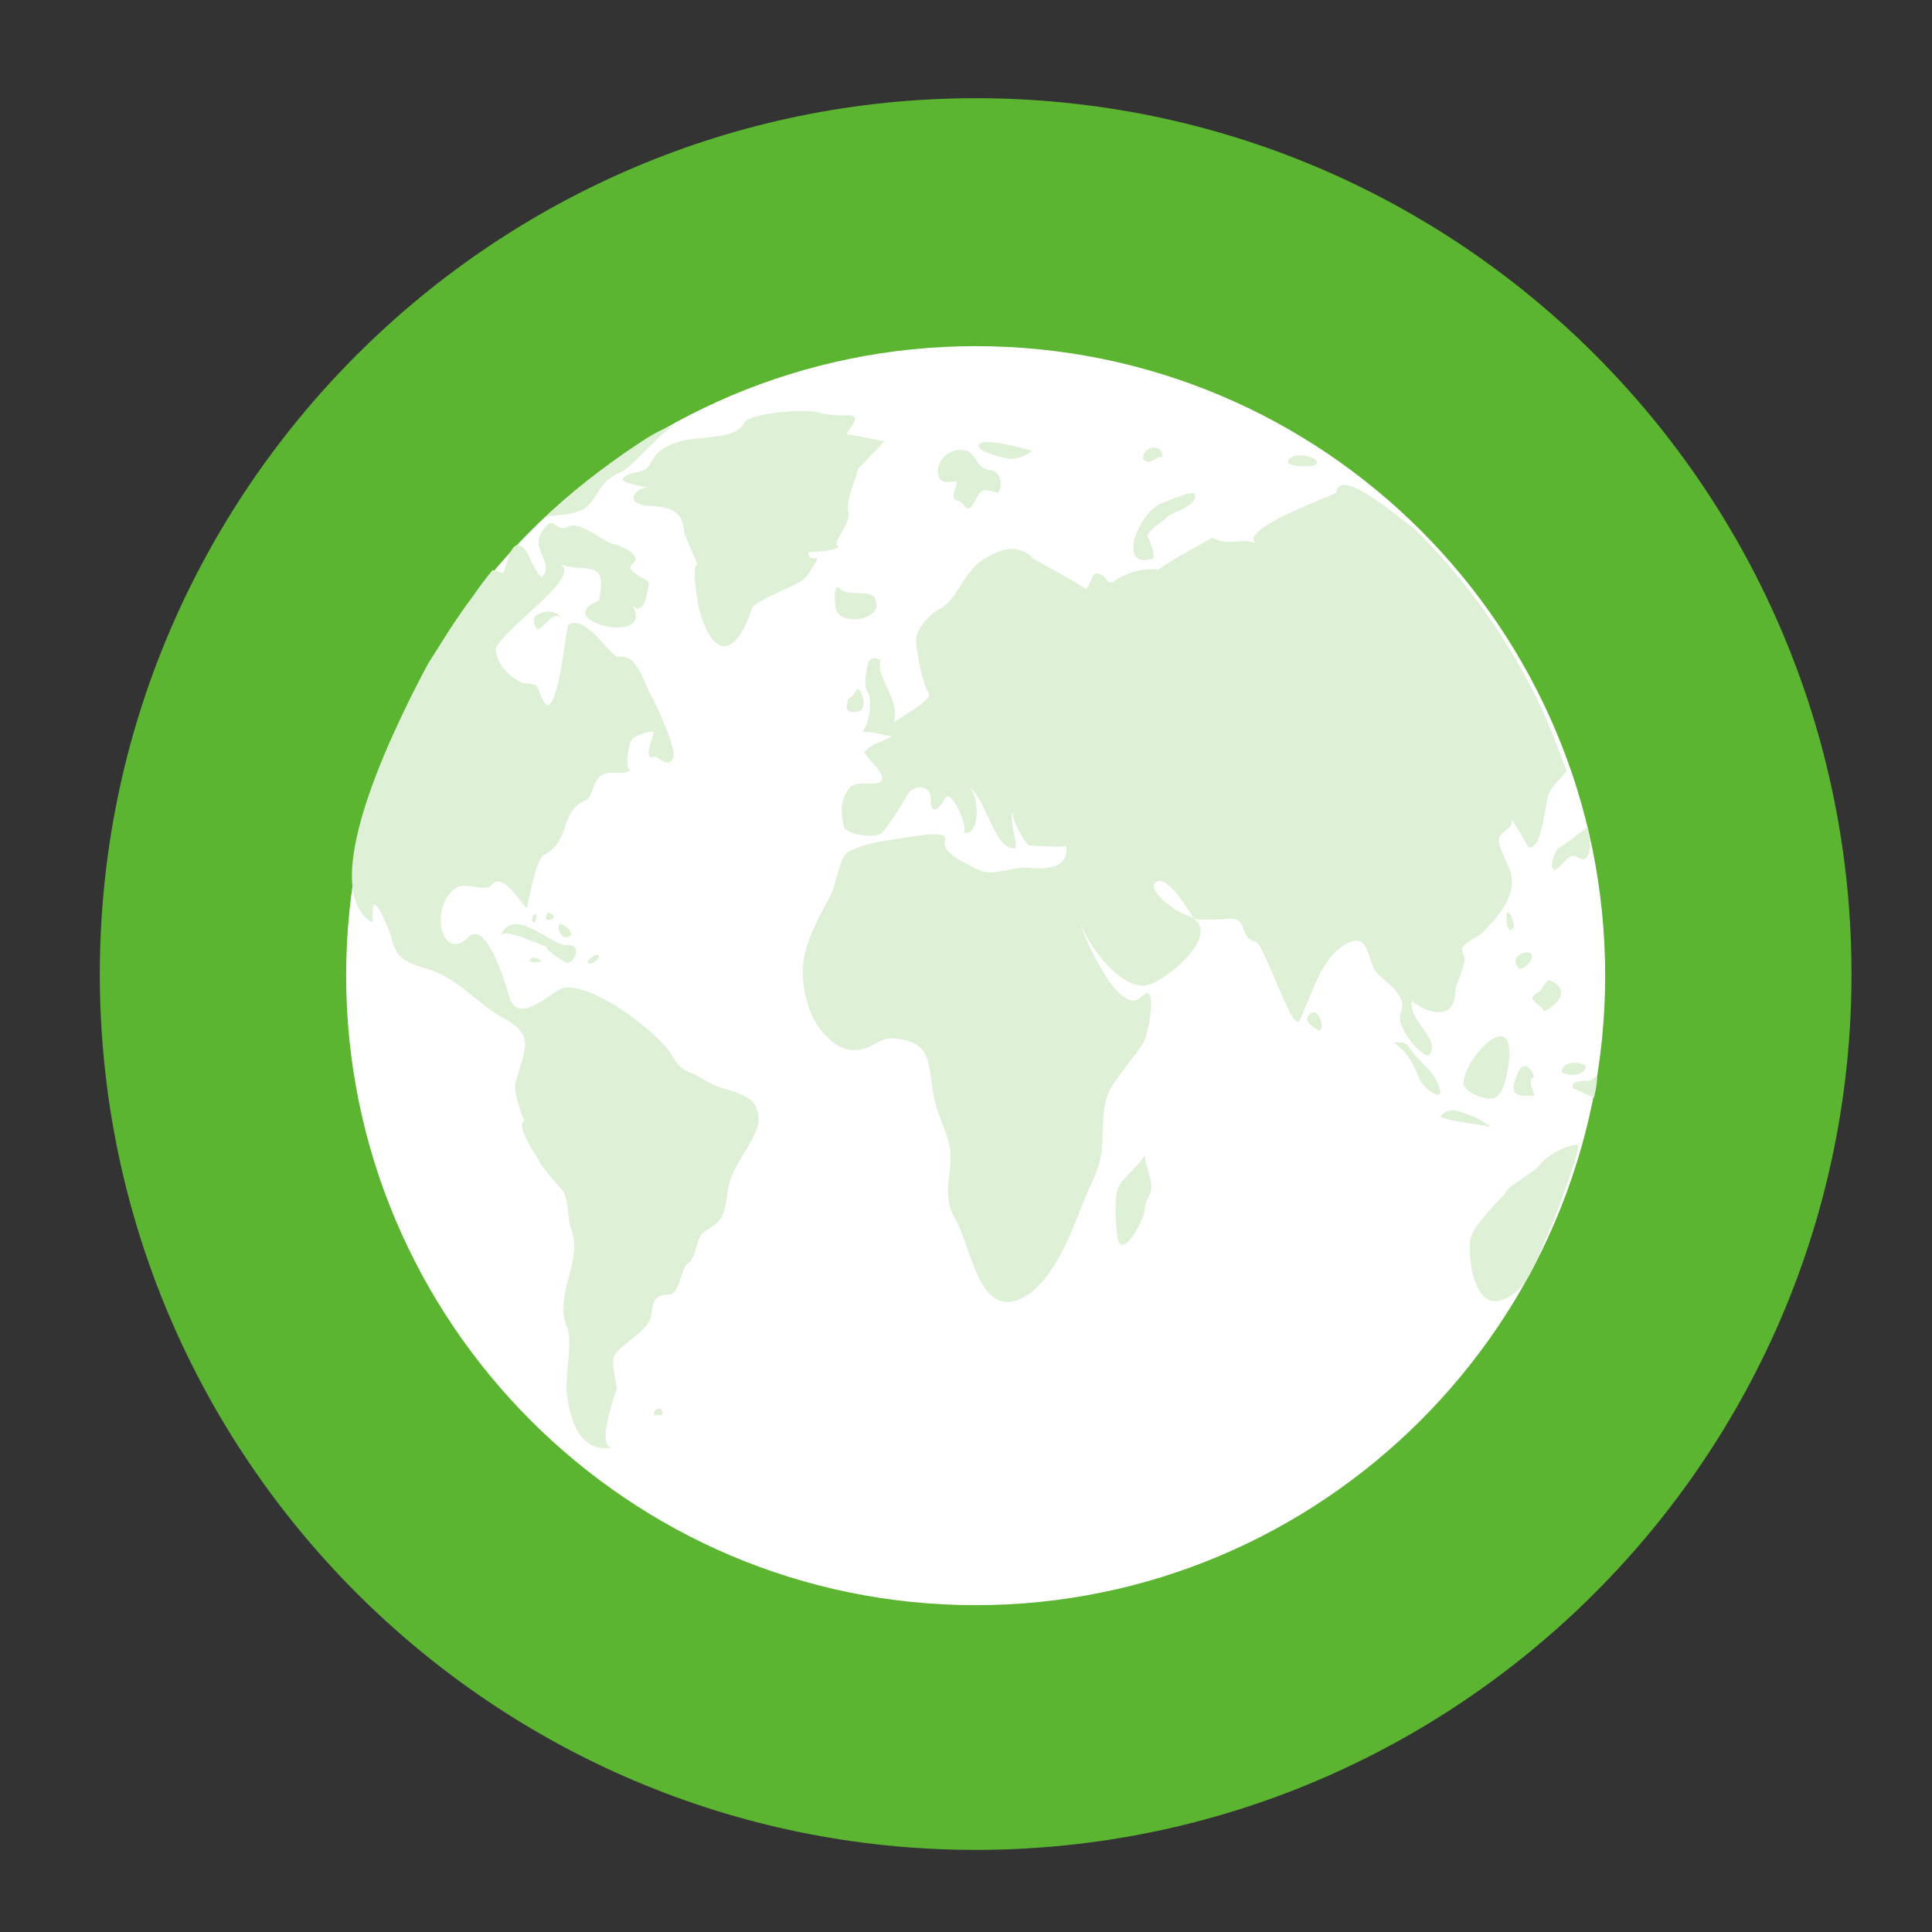 <?xml version="1.0" encoding="utf-8"?>
<!-- Generator: Adobe Illustrator 22.0.0, SVG Export Plug-In . SVG Version: 6.00 Build 0)  -->
<svg version="1.1" id="Layer_1" xmlns="http://www.w3.org/2000/svg" xmlns:xlink="http://www.w3.org/1999/xlink" x="0px" y="0px"
	 viewBox="0 0 120 120" style="enable-background:new 0 0 120 120;" xml:space="preserve">
<rect x="0" y="0" width="120" height="120" fill="#333333" stroke="none"/>
<style type="text/css">
	.st0{clip-path:url(#SVGID_2_);fill:#5CB531;}
	.st1{clip-path:url(#SVGID_2_);fill:#FFFFFF;}
	.st2{clip-path:url(#SVGID_2_);fill:#DEF0D6;}
</style>
<g>
	<g>
		<defs>
			<rect id="SVGID_1_" x="6.2" y="6.1" width="108.8" height="108.8"/>
		</defs>
		<clipPath id="SVGID_2_">
			<use xlink:href="#SVGID_1_"  style="overflow:visible;"/>
		</clipPath>
		<path class="st0" d="M115,60.5c0,30-24.4,54.4-54.4,54.4c-30,0-54.4-24.4-54.4-54.4S30.6,6.1,60.6,6.1C90.7,6.1,115,30.5,115,60.5
			"/>
		<path class="st1" d="M60.6,21.5c-21.5,0-39.1,17.5-39.1,39.1c0,21.5,17.5,39.1,39.1,39.1c21.5,0,39.1-17.5,39.1-39.1
			C99.7,39,82.2,21.5,60.6,21.5"/>
		<path class="st2" d="M98,71.1c-0.7,0-2,0.7-2.4,1.3c-0.3,0.4-2,1.3-2.1,1.7c0,0.1-2.1,2-2.2,3c-0.1,1.3,0.3,4,1.8,3.7
			c1.8-0.4,2.4-2.8,3.1-4.3C96.5,75.9,98.3,71.1,98,71.1C97.5,71.2,98,71.1,98,71.1"/>
		<path class="st2" d="M33.5,72.1c-0.1,0.1,1.3,1.7,1.5,1.9c0.4,0.9,0.2,1.6,0.5,2.4c0.7,2-1.1,4-0.3,6c0.4,0.8-0.1,2.9,0,4.1
			c0.2,1.7,0.8,3.8,2.9,3.4c-1.2,0.2,0.2-3.6,0.2-3.6c0-0.7-0.5-1.8,0-2.3c0.5-0.6,1.9-1.4,2.1-2.1c0.2-0.8,0-1.5,1.2-1.5
			c0.6,0,0.7-1.6,1.1-1.9c0.7-0.5,0.4-1.7,1.2-2.1c1.1-0.6,1.1-1.1,1.3-2.4c0.2-1.6,1.5-2.7,1.9-4.2c0.2-2.2-2-1.8-3.3-2.7
			c-1.1-0.7-1.4-0.4-2.1-1.6c-0.4-0.7-1.7-1.8-2.4-2.3c-0.9-0.7-3.3-2.2-4.4-1.8c-0.8,0.3-2.8,2.4-3.3,0.4c-0.2-0.7-1.4-4.7-2.5-3.6
			c-1.7,1.7-2.5-2-0.7-3.1c0.5-0.3,1.8,0.3,2.1-0.1c0.7-1,2,1.3,2.2,1.4c0.1,0,0.5-3,1.1-3.3c1.7-0.9,0.9-2.7,2.6-3.4
			c0.4-0.2,0.4-1.1,0.9-1.5c0.8-0.5,1.1,0.1,1.9-0.4C38.8,48,39,46.3,39.2,46c0.1-0.3,1.4-0.7,1.4-0.5c0,0.1-0.7,1.8,0,1.5
			c0.2-0.1,0.9,0.8,1.2,0.1c0.3-0.5-1-3.2-1.3-3.8c-0.6-1-0.9-2.7-2.1-2.5c-0.4,0.1-2-2.7-3.1-2c-0.1,0-0.6,5.1-1.3,5
			c-0.3-0.1-0.5-0.9-0.6-1.1c-0.2-0.3-0.7-0.2-1-0.3c-0.8-0.4-1.5-1.1-1.6-2c0-1.1,5.7-4.7,3.9-5.4c1.6,0.7,3.1-0.5,2.5,2.3
			c-3.2,1.3,3.8,2.9,2,0.2c0.8,1.1,1.1-1.1,1.1-1.3c0-0.2-1.6-0.7-1-1.2c0.7-0.5-0.9-1.2-1.2-1.2c-0.4,0-2.1-1.5-2.8-1.1
			c-0.9,0.5-0.8-1-1.7,0.4c-0.6,1,0.8,1.9,0.1,2.7c-0.2,0.2-0.9-1.3-0.9-1.4c-1.1-1.7-1.3,1.1-1.6,1.2c-0.2-0.1-0.4-0.1-0.6-0.2
			c-0.4,0.5-0.8,1-1.2,1.6c-1,1.3-1.9,2.8-2.8,4.2C25,44.2,19.4,55,23.1,57.3c0.1,0,0-1,0.1-1.1c0.3-0.2,1.1,1.9,1.1,2
			c0.3,1.4,1,1.6,2.3,2c1.9,0.6,3,2.1,4.6,3c2.1,1.1,1.4,1.9,0.8,4.1c-0.1,0.6,0.5,2.3,0.6,2.3C31.9,69.8,33.5,72.1,33.5,72.1
			C33.4,72.2,33.5,72,33.5,72.1"/>
		<path class="st2" d="M38.1,48.4L38.1,48.4C38.1,48.4,38.1,48.4,38.1,48.4"/>
		<path class="st2" d="M35.4,31.9c1.9-0.3,1.3-1.8,3.2-2.6c0.7-0.3,2.8-2.9,3.3-2.8c-0.7-0.1-2.6,1.3-3.2,1.7
			c-1.7,1.2-3.3,2.5-4.8,3.9C34.4,32,34.9,32,35.4,31.9C35.9,31.8,35.1,31.9,35.4,31.9"/>
		<path class="st2" d="M63.7,80.5c1.7-1,2.8-3.8,3.5-5.6c0.4-1.1,1-2,1.2-3.2c0.2-1.4-0.1-3.1,0.7-4.3c0.6-0.9,1.3-1.7,1.9-2.6
			c0.3-0.4,1-4-0.1-2.9c-1.4,1.5-3.9-4.3-4-5.2c0.3,1.6,2.6,4.8,4.3,4.5c1.2-0.2,5.2-3.5,2.4-4.4c-0.4-0.1-2.2-1.3-1.9-1.9
			c0.6-0.9,2.2,1.7,2.4,2.1c0.1,0.2,1.6,0.1,1.9,0.1c1.7-0.3,0.8,1.1,2,1.4c0.5,0.1,2.3,5.7,2.7,4.9c0.8-1.6,1.3-3.8,2.8-4.7
			c1.6-1,1.4,1,2,1.7c0.5,0.6,2,1.4,1.5,2.5c-0.4,0.9,1.5,3,1.8,2.6c0.7-1-1.4-2.1-1.1-3.4c-0.1,0.2,2.6,1.9,2.7-0.5
			c0-0.6,0.8-1.8,0.5-2.3c-0.4-0.7,0.7-0.9,1.2-1.4c0.9-0.9,2.2-2.3,1.7-3.8c-0.2-0.6-0.6-1.2-0.7-1.8c-0.1-0.7,0.9-0.7,0.8-1.4
			c0,0,1,1.6,1,1.7c0.9,0.4,1.1-3,1.3-3.3c0.2-0.5,0.8-1,1.1-1.4c-0.5-1.4-1-2.7-1.6-4c-2-4.2-4.7-8-8-11.2c-0.2,0-4.5-3.9-4.7-2.1
			c0,0.1-6.5,2.4-4.9,3.2c-1-0.5-1.6,0.2-2.8-0.4c0,0-3.5,1.9-3.3,2c-0.9-0.2-2.1,0.2-2.8,0.7c-0.4,0.3-0.5-0.3-0.8-0.4
			c-0.7-0.4-0.5,0.6-1,0.9c0.1-0.1-2.9-1.7-3.2-1.9c-1-1-2.1-0.6-3.2,0.1c-1.1,0.7-1.6,2.5-2.6,3c-0.6,0.3-1.6,1.3-1.5,2.1
			c0.1,1,0.4,2.5,0.8,3.2c0.2,0.4-1.9,1.5-2.2,1.8c0.5-1.4-1.2-2.9-0.8-3.9c0,0-0.7-0.4-0.8,0.3c-0.1,0.5-0.3,1.2,0,1.7
			c0.3,0.5,0.1,2.1-0.4,2.5c0.3-0.2,1.8,0.3,1.9,0.2c-0.5,0.4-1.2,0.4-1.7,1c-0.1,0.1,1.1,1.2,1.1,1.6c0,0.7-1.5,0.1-2,0.6
			c-0.6,0.7-0.6,1.5-0.4,2.4c0.1,0.6,2.1,0.8,2.4,0.4c0.6-0.7,1.2-1.7,1.6-2.4c0.4-0.6,1.4-0.5,1.4,0.2c0,1.4,0.6,0.6,0.9,0.1
			c0.4-0.8,1.6,2.2,1.1,2.1c1.1,0.4,1.1-2.4,0.3-2.9c1.2,0.8,1.6,3.9,2.9,3.9c0.4,0-0.6-2.3,0.1-2.3c-0.6,0,0.5,1.9,0.8,2.1
			c0,0,2.3,0.2,2.3,0c0.3,1.5-1.4,1.5-2.3,1.4c-1-0.1-2.3,0.6-3.2,0.1c-0.5-0.3-2.3-1-2-1.8c0.3-0.8-2.6-0.1-3-0.1
			c-1.2,0.2-2,0.3-3,0.8c-0.5,0.2-0.8,2.1-1.1,2.7c-1.4,2.6-2.4,4.3-1.2,7.4c0.4,0.9,1.3,2,2.3,2.2c1.4,0.2,1.8-0.8,2.8-0.7
			c2.5,0.2,2.1,1.6,2.5,3.6c0.2,1.1,0.8,2.1,1,3.2c0.2,1.7-0.5,2.5,0.2,4.2C60.3,77,60.7,82.3,63.7,80.5
			C64.2,80.2,63.2,80.8,63.7,80.5"/>
		<path class="st2" d="M95.9,62.8c0,0.1,2.1-1.1,0.4-1.9c-0.3-0.1-0.5,0.6-0.7,0.7C94.6,62.1,95.7,62.3,95.9,62.8
			C95.9,62.9,95.8,62.7,95.9,62.8"/>
		<path class="st2" d="M95.3,66.9c0,0-0.6-1.7-1.2,0.2c-0.5,1.4,1.2,0.8,1.2,1C95.3,67.8,94.8,67,95.3,66.9
			C95.4,66.8,95.1,66.9,95.3,66.9"/>
		<path class="st2" d="M93.7,66.1c0.5-3.7-2.6-0.6-2.8,1.1c-0.1,0.6,1.4,1.2,1.9,1C93.4,68,93.6,66.8,93.7,66.1
			C93.7,65.9,93.7,66.4,93.7,66.1"/>
		<path class="st2" d="M90.5,69c-0.4-0.1-0.7,0-1,0.3c-0.1,0.3,2.9,0.6,3.1,0.7C92,69.5,91.2,69.2,90.5,69"/>
		<path class="st2" d="M94,57.6c0.1-0.2-0.2-1.1-0.4-0.9C93.5,56.9,93.6,58.2,94,57.6C94.2,57.4,93.9,57.8,94,57.6"/>
		<path class="st2" d="M95.1,59.6c0.4-0.9-1.7-0.3-0.7,0.6C94.7,60.1,95,59.9,95.1,59.6C95.2,59.3,95,59.8,95.1,59.6"/>
		<path class="st2" d="M97,66.6c0.5,0.3,1.5,0.2,1.5-0.4C98.1,65.9,97,65.9,97,66.6"/>
		<path class="st2" d="M96.8,52.7c-0.2,0.1-0.6,1.1-0.3,1.3c0.3,0.2,0.9-1.1,1.4-0.8c1.2,0.8,0.8-1.6,0.7-1.8
			C98,51.8,97.4,52.3,96.8,52.7C96.6,52.8,97.1,52.5,96.8,52.7"/>
		<path class="st2" d="M86.5,64.7C86.5,64.7,86.5,64.7,86.5,64.7C86.4,64.6,86.4,64.6,86.5,64.7"/>
		<path class="st2" d="M89.3,67.3c-0.3-0.8-1.1-1.3-1.6-2c-0.5-0.9-0.9-0.4-1.2-0.6c0.9,0.6,1.3,1.4,1.7,2.4
			C88.6,67.8,89.9,68.6,89.3,67.3C89.1,66.9,89.5,67.7,89.3,67.3"/>
		<path class="st2" d="M81.2,63.2c-0.2,0.3,0.8,0.9,0.8,0.8C82.3,63.5,81.7,62.3,81.2,63.2C81.1,63.5,81.4,62.9,81.2,63.2"/>
		<path class="st2" d="M69.4,76.8c0.2,1.6,1.7-1,1.7-1.7c0-0.4,0.3-0.8,0.4-1.2c0.1-0.7-0.4-1.5-0.4-2.2c0,0.4-1.5,1.5-1.7,2.2
			C69.2,74.9,69.3,75.8,69.4,76.8C69.5,77.1,69.4,76.5,69.4,76.8"/>
		<path class="st2" d="M40.6,87.9h0.5C41.3,87.3,40.6,87.4,40.6,87.9"/>
		<path class="st2" d="M54.9,27.4c-0.2,0-2.3-0.5-2.3-0.4c0-0.3,1.1-1.2,0.1-1.2c-0.6,0-1.4,0-1.9-0.2c-0.6-0.2-4.3,0-4.6,0.7
			c-0.5,1-2.8,0.8-3.9,1.1c-0.7,0.2-1.4,0.5-1.8,1.2c-0.4,1-1.2,0.5-1.8,1.1c-0.3,0.3,1.7,0.6,1.7,0.6c-0.7-0.2-1.8,0.9-0.3,1.1
			c1.3,0.1,2.3,0.1,2.4,1.7c0,0.1,0.9,2,0.8,2c-0.4-0.1,0.1,2.9,0.2,3c0.9,3,2.3,2.5,3.2-0.3c0.1-0.4,2.1-1.2,2.7-1.5
			c0.6-0.3,0.8-0.6,1.1-1.1c0.7-1-0.3-0.1-0.3-0.9c0,0,2.2-0.1,1.8-0.4c-0.3-0.2,0.9-1.5,0.7-2.1c-0.2-0.7,0.5-2.1,0.6-2.7
			C53.5,28.9,55,27.4,54.9,27.4C54.7,27.5,55.2,27.4,54.9,27.4"/>
		<path class="st2" d="M60,28c-1-0.3-2,0.7-1.7,1.6c0.2,0.6,1.1,0.2,1.1,0.3c0.1,0.3-0.5,1.1,0.1,1.2c0.4,0.1,0.5,0.8,0.9,0.3
			c0.5-0.8,0.4-1.2,1.5-0.8c0.3,0.1,0.5-1.3-0.4-1.4C60.6,29.1,60.7,28.2,60,28C59.8,27.9,60.3,28,60,28"/>
		<path class="st2" d="M62.8,28.5c0.5,0,0.9-0.2,1.3-0.5c0,0-3.4-1-3.3-0.3C60.8,28.1,62.5,28.5,62.8,28.5
			C63.3,28.6,62.2,28.4,62.8,28.5"/>
		<path class="st2" d="M52.7,43.4c0.1,0-0.6,1,0.6,0.8c0.6-0.1,0.3-1.4-0.1-1.4C53.1,43.1,52.9,43.3,52.7,43.4
			C52.6,43.4,52.9,43.5,52.7,43.4"/>
		<path class="st2" d="M54.3,37.1c-0.3-0.5-1.7,0-2.2-0.6c-0.3-0.3-0.3,1.2-0.2,0.9C51.6,39.1,55.2,38.6,54.3,37.1
			C54.2,36.9,54.5,37.3,54.3,37.1"/>
		<path class="st2" d="M72.5,32.1c0.3-0.3,2-0.7,1.7-1.4c-0.1-0.3-1.6,0.4-1.9,0.5c-1.6,0.5-3,4.2-0.7,3.5c0.2-0.1-0.2-1.2-0.3-1.3
			C71.1,33,72.3,32.4,72.5,32.1C72.8,31.8,72.2,32.4,72.5,32.1"/>
		<path class="st2" d="M71,28.5c0.5,0.5,0.7-0.2,1.2-0.1C72.2,27.4,70.9,27.8,71,28.5"/>
		<path class="st2" d="M80,28.7c0,0.3,1.9,0.4,1.8,0C81.6,28.2,80,28.1,80,28.7C80,28.9,80,28.5,80,28.7"/>
		<path class="st2" d="M33.2,38.3c-0.1,0.3,0,0.6,0.2,0.8c0.3,0,1.1-1.4,1.5-0.6C34.6,37.8,33.7,37.9,33.2,38.3
			C33.1,38.4,33.4,38.1,33.2,38.3"/>
		<path class="st2" d="M36.5,59.7c0,0.5,1.2-0.4,0.5-0.4C36.8,59.4,36.7,59.5,36.5,59.7"/>
		<path class="st2" d="M34,58.8c-0.3,0.1,1,0.9,1,0.9c0.6,0.5,1.3-1.1,0.2-1c-0.9,0.1-3.3-2.5-4.1-0.6C31.4,57.6,33.7,58.8,34,58.8
			C34.3,58.7,33.8,58.8,34,58.8"/>
		<path class="st2" d="M32.9,59.7c0.2,0.1,0.5,0.1,0.7,0C33.8,59.7,32.9,59.2,32.9,59.7"/>
		<path class="st2" d="M33.3,56.8c-0.2-0.1-0.4,0.5-0.1,0.5C33.3,57.1,33.4,56.9,33.3,56.8C33.1,56.7,33.4,56.8,33.3,56.8"/>
		<path class="st2" d="M34.4,56.9c-0.3-0.3-0.5-0.3-0.5,0.2C34.2,57.2,34.4,57.1,34.4,56.9C34.4,56.7,34.5,57,34.4,56.9"/>
		<path class="st2" d="M35.3,58.2c0.5-0.2-0.2-0.7-0.4-0.8C34.5,57.2,34.7,58.4,35.3,58.2C35.5,58.1,35.1,58.3,35.3,58.2"/>
		<path class="st2" d="M98.8,67.1c-0.2,0.1-1.3-0.1-1.1,0.5c0,0,1.4,0.6,1.3,0.6c0.1-0.4,0.2-0.9,0.2-1.3C99,66.9,98.9,67,98.8,67.1
			C98.6,67.2,98.8,67.1,98.8,67.1"/>
	</g>
</g>
</svg>
